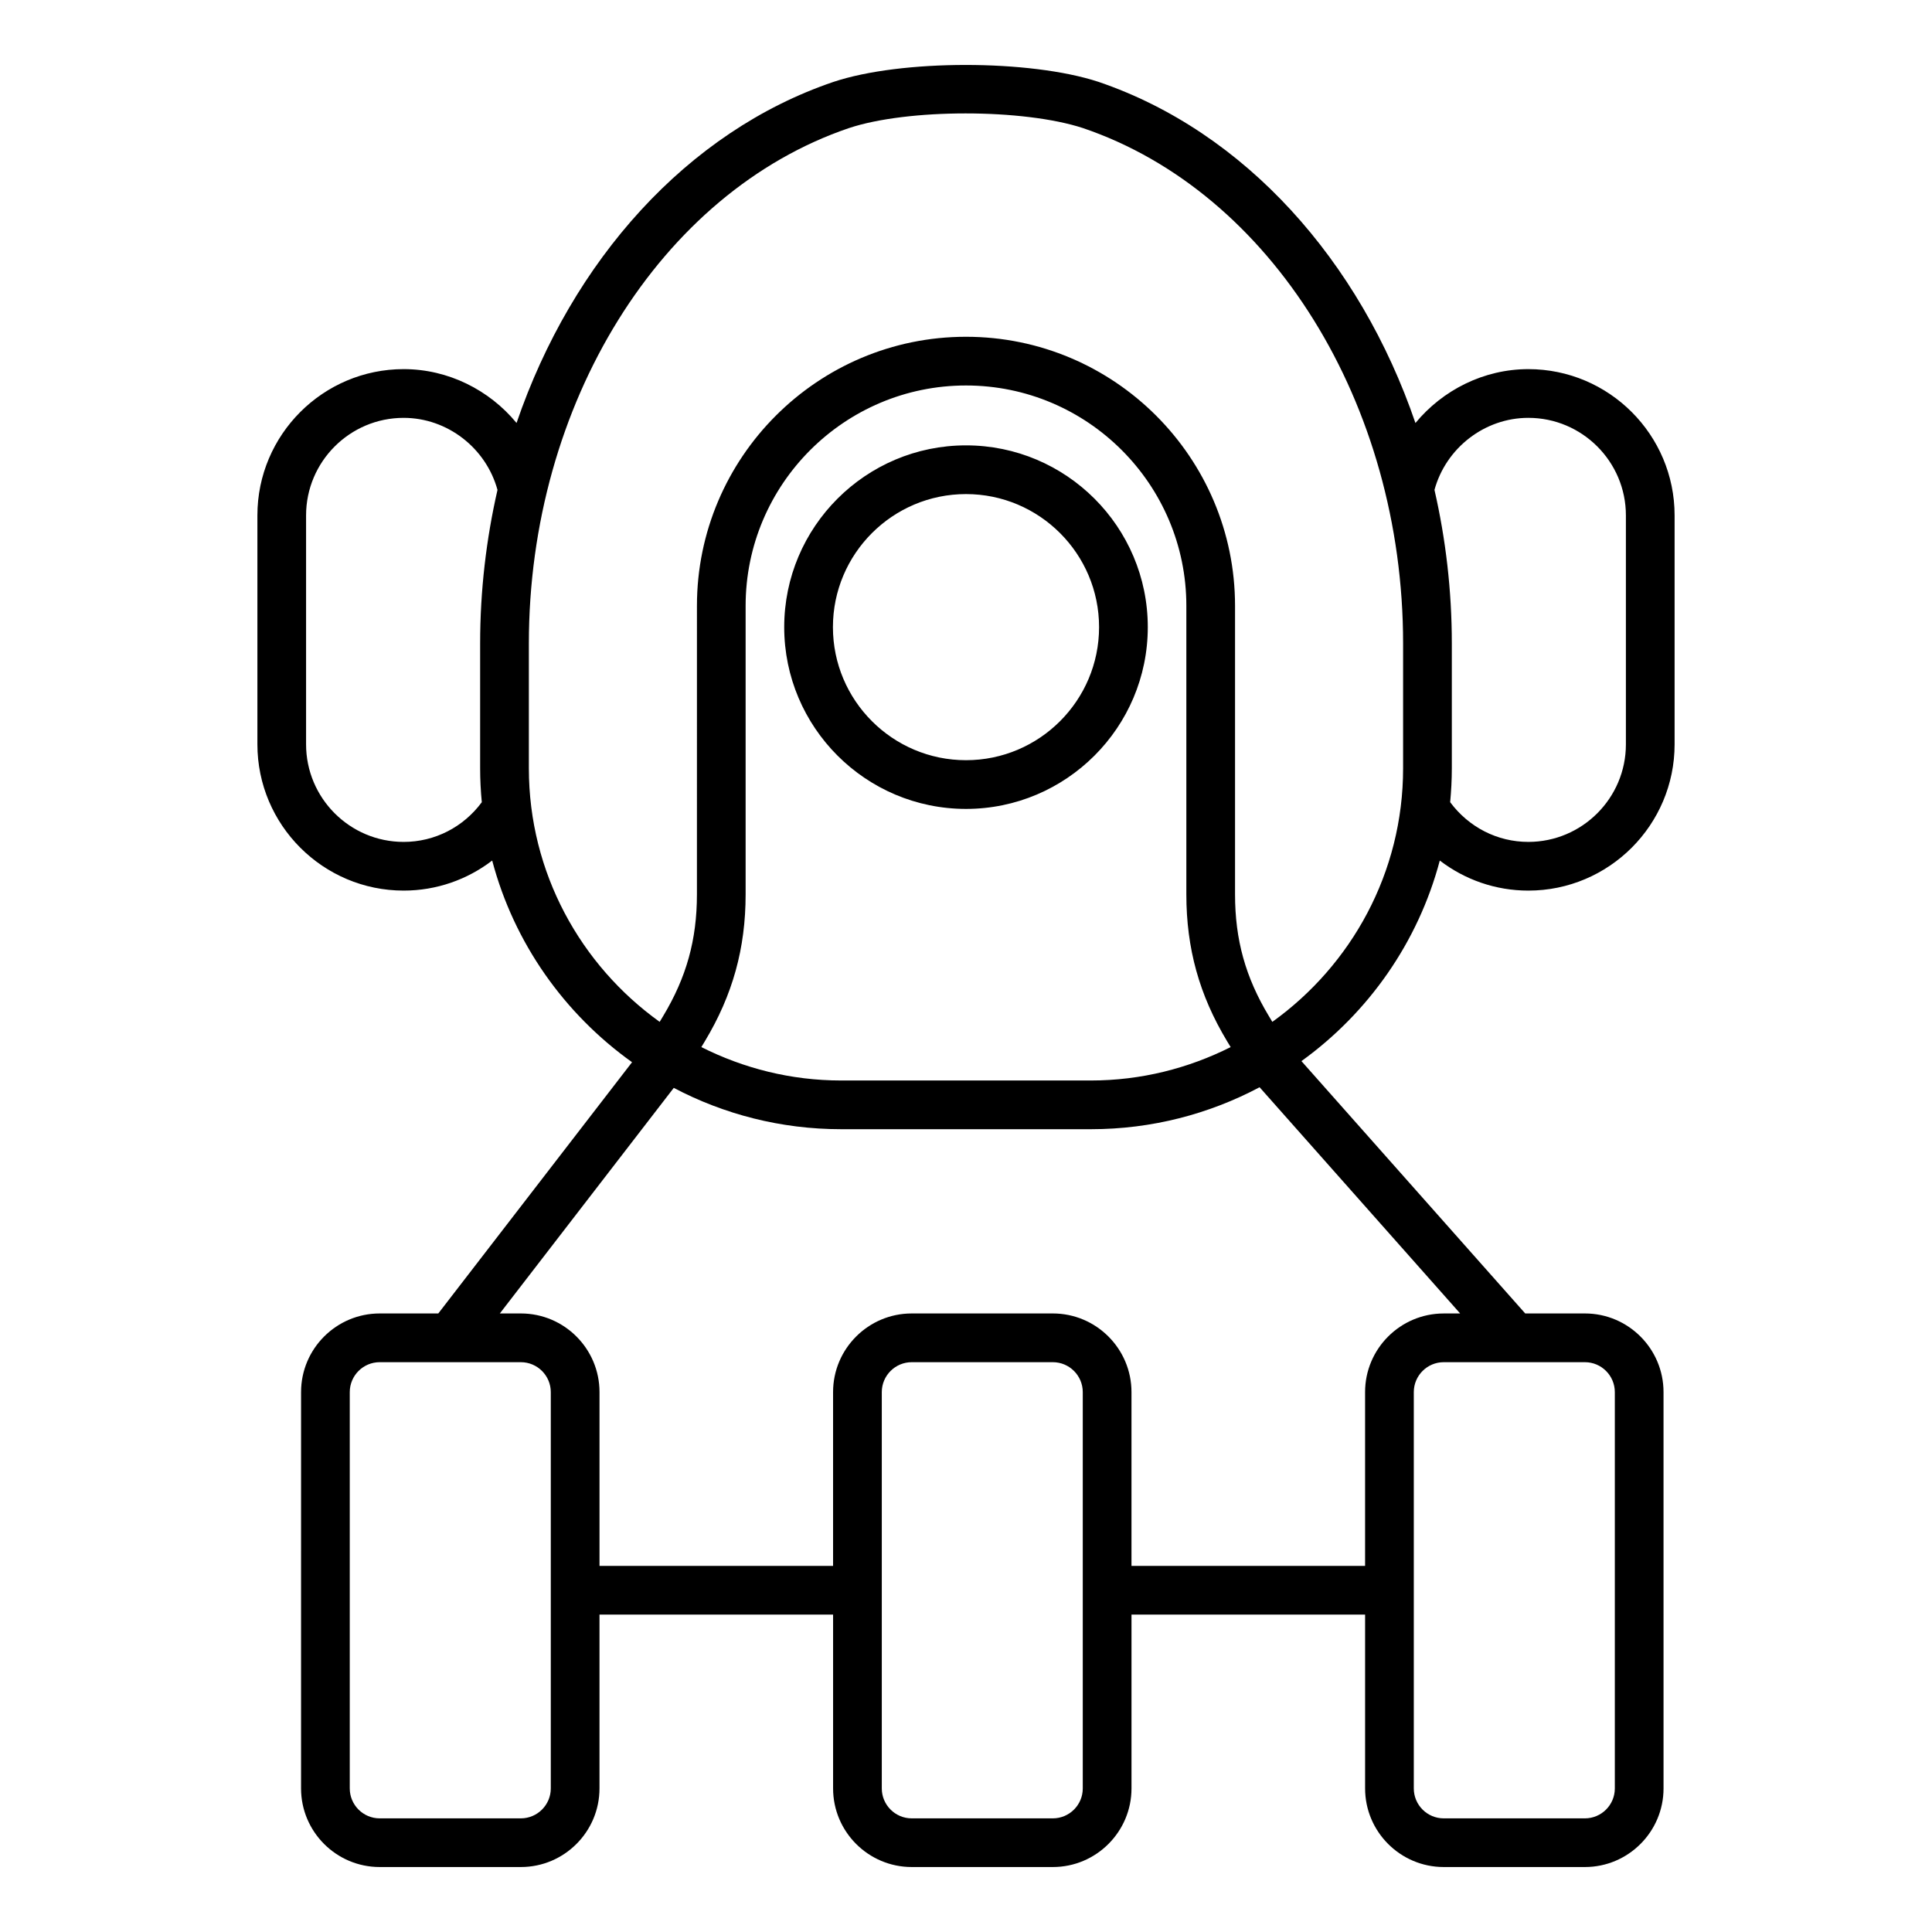 <?xml version="1.0" encoding="UTF-8"?>
<!-- Uploaded to: ICON Repo, www.svgrepo.com, Generator: ICON Repo Mixer Tools -->
<svg fill="#000000" width="800px" height="800px" version="1.1" viewBox="144 144 512 512" xmlns="http://www.w3.org/2000/svg">
 <path d="m400 345.46c-19.449 0-35.266-15.816-35.266-35.266 0-19.438 15.816-35.258 35.266-35.258 19.445 0 35.266 15.816 35.266 35.258 0 19.449-15.816 35.266-35.266 35.266zm0-83.434c-26.566 0-48.176 21.605-48.176 48.168 0 26.566 21.613 48.176 48.176 48.176 26.566 0 48.176-21.613 48.176-48.176 0-26.566-21.613-48.168-48.176-48.168zm81.18 152.78c20.941-15.023 34.656-39.523 34.656-67.195v-33.094c0-63.441-34.883-119.61-84.824-136.57-7.883-2.582-19.523-3.891-31.121-3.891-11.609 0-23.176 1.309-30.941 3.898-49.91 16.969-84.797 73.125-84.797 136.56v33.094c0 27.684 13.723 52.172 34.664 67.195l0.902-1.496c6.203-10.309 8.973-20.27 8.973-32.293l0.004-76.465c0-39.312 31.988-71.301 71.301-71.301s71.301 31.98 71.301 71.301v76.469c0 12.023 2.769 21.984 8.984 32.293zm49.777 77.277h-4.356c-11.488 0-20.84 9.348-20.84 20.836v46.062l-61.906-0.004v-46.062c0-11.488-9.348-20.836-20.84-20.836h-37.402c-11.488 0-20.84 9.348-20.84 20.836v46.062h-61.898v-46.062c0-11.488-9.348-20.836-20.836-20.836h-5.578l46.094-59.781c13.262 6.984 28.355 10.953 44.363 10.953h66.184c16.137 0 31.348-4.031 44.699-11.121zm40.988 20.84c0-4.371-3.555-7.93-7.93-7.93h-37.414c-4.375 0-7.93 3.559-7.93 7.93v105.03c0 4.371 3.555 7.93 7.93 7.93h37.414c4.371 0 7.93-3.555 7.93-7.93zm-141 105.03v-105.03c0-4.371-3.555-7.93-7.93-7.93h-37.402c-4.371 0-7.93 3.559-7.93 7.93v105.03c0 4.371 3.559 7.93 7.93 7.93h37.402c4.379-0.004 7.93-3.559 7.93-7.93zm-140.98 0v-105.03c0-4.371-3.562-7.93-7.93-7.93h-37.414c-4.375 0-7.93 3.559-7.93 7.93v105.03c0 4.371 3.555 7.93 7.93 7.93h37.414c4.363-0.004 7.93-3.559 7.93-7.93zm179.25-197.98c-7.391-12.258-10.82-24.633-10.82-38.957v-76.469c0-32.195-26.199-58.391-58.398-58.391-32.203 0-58.398 26.191-58.398 58.391v76.469c0 14.312-3.434 26.688-10.82 38.957l-0.914 1.516c11.168 5.617 23.723 8.852 37.051 8.852h66.184c13.32 0 25.871-3.238 37.039-8.852zm-218.25-52.859c-14.254 0-25.852-11.602-25.852-25.855v-60.668c0-14.258 11.602-25.855 25.852-25.855 11.586 0 21.828 7.981 24.875 19.094-2.984 13.047-4.598 26.707-4.598 40.688v33.094c0 3.035 0.156 6.023 0.441 8.98-4.883 6.606-12.469 10.523-20.719 10.523zm298.06-112.38c14.254 0 25.855 11.598 25.855 25.855v60.668c0 14.254-11.602 25.855-25.855 25.855-8.246 0-15.816-3.922-20.715-10.527 0.277-2.953 0.438-5.945 0.438-8.98v-33.094c0-13.98-1.609-27.637-4.598-40.688 3.047-11.109 13.297-19.09 24.875-19.09zm-23.461 117.32c6.641 5.086 14.805 7.965 23.457 7.965 21.379 0 38.766-17.398 38.766-38.766v-60.668c0-21.375-17.387-38.762-38.766-38.762-11.785 0-22.691 5.531-29.914 14.281-14.719-43.066-45.23-77.23-84-90.414-18.227-5.977-52.355-5.969-70.27 0.027-38.734 13.16-69.23 47.32-83.945 90.375-7.223-8.754-18.117-14.27-29.914-14.27-21.371 0-38.766 17.387-38.766 38.762v60.668c0 21.371 17.398 38.766 38.766 38.766 8.652 0 16.82-2.883 23.457-7.965 5.777 21.852 19.141 40.652 37.066 53.445l-51.348 66.582h-15.527c-11.492 0-20.84 9.348-20.84 20.836l-0.004 105.03c0 11.488 9.348 20.836 20.84 20.836h37.414c11.492 0 20.836-9.348 20.836-20.836v-46.062h61.906v46.062c0 11.488 9.348 20.836 20.84 20.836h37.402c11.488 0 20.84-9.348 20.84-20.836v-46.062h61.906v46.062c0 11.488 9.352 20.836 20.84 20.836h37.414c11.484 0 20.836-9.348 20.836-20.836l-0.004-105.03c0-11.488-9.352-20.836-20.836-20.836h-15.816l-59.305-66.875c17.73-12.785 30.922-31.469 36.668-53.156z" fill-rule="evenodd"/>
</svg>